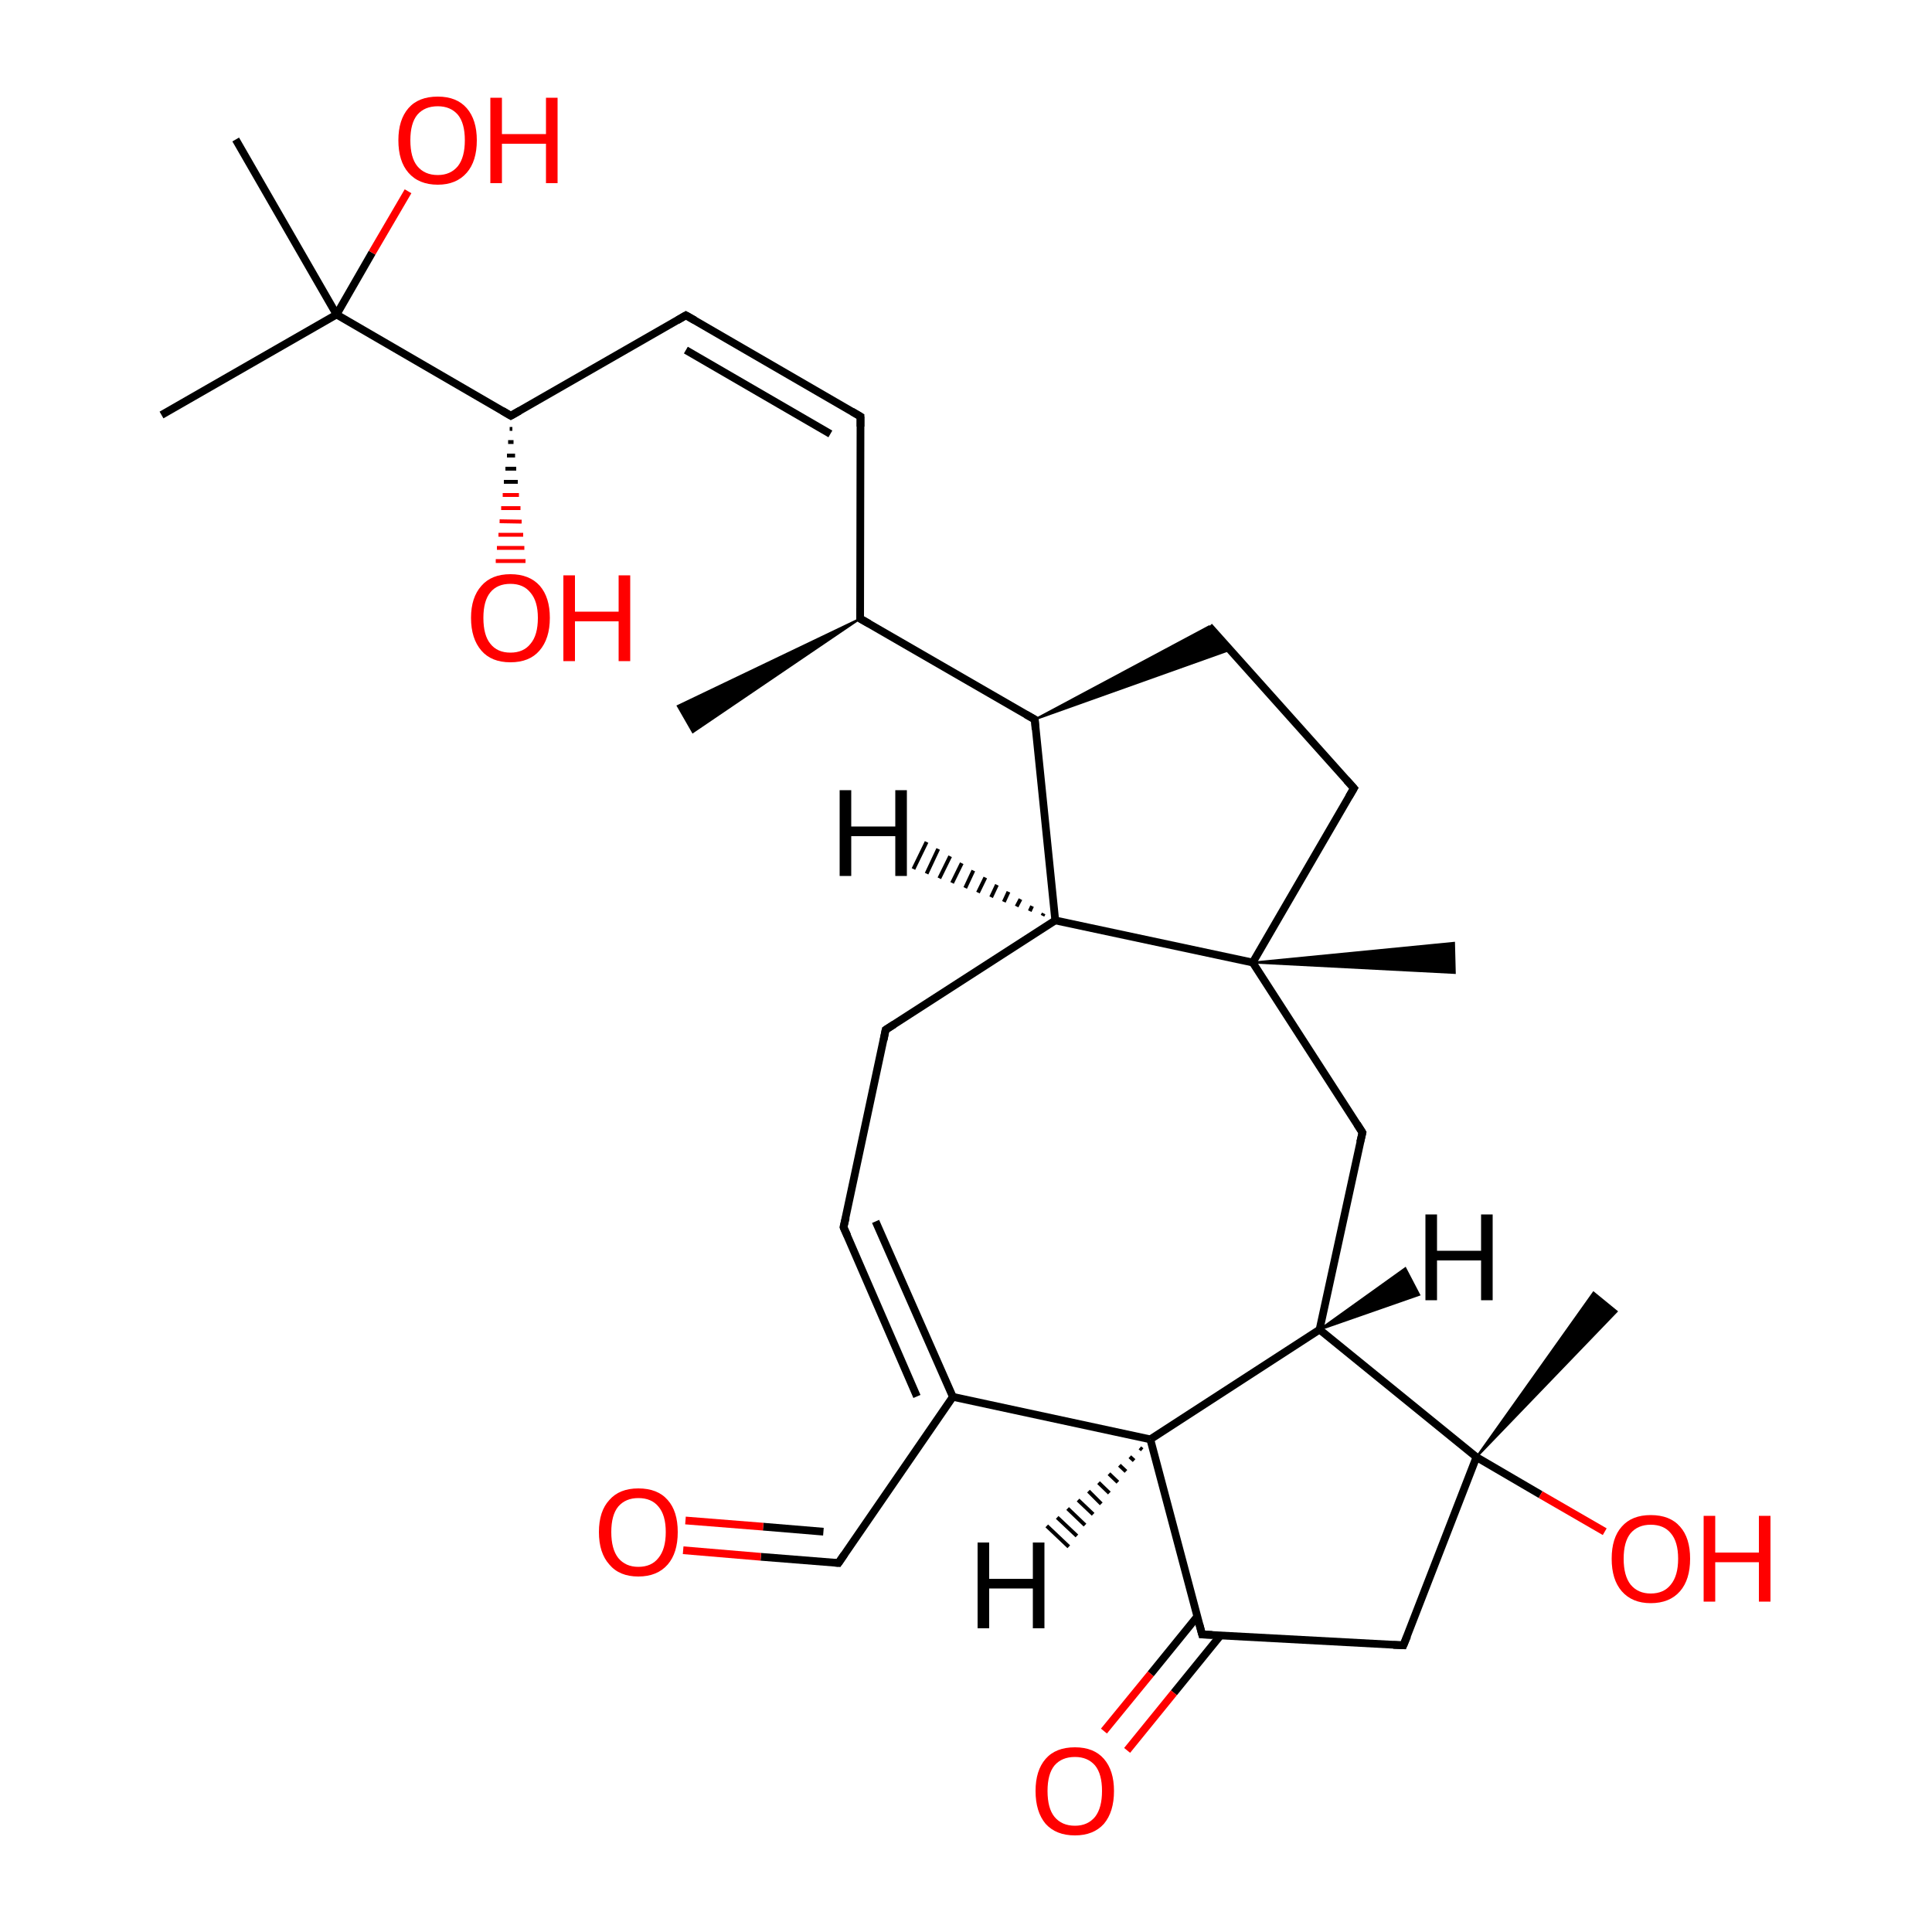 
<svg version='1.1' baseProfile='full'
              xmlns='http://www.w3.org/2000/svg'
                      xmlns:rdkit='http://www.rdkit.org/xml'
                      xmlns:xlink='http://www.w3.org/1999/xlink'
                  xml:space='preserve'
width='500px' height='500px' viewBox='0 0 500 500'>
<!-- END OF HEADER -->
<rect style='opacity:1.0;fill:#FFFFFF;stroke:none' width='500.0' height='500.0' x='0.0' y='0.0'> </rect>
<path class='bond-0 atom-1 atom-0' d='M 222.6,160.1 L 179.3,189.5 L 175.4,182.7 Z' style='fill:#000000;fill-rule:evenodd;fill-opacity:1;stroke:#000000;stroke-width:0.5px;stroke-linecap:butt;stroke-linejoin:miter;stroke-opacity:1;' />
<path class='bond-1 atom-1 atom-2' d='M 222.6,160.1 L 222.7,107.8' style='fill:none;fill-rule:evenodd;stroke:#000000;stroke-width:2.0px;stroke-linecap:butt;stroke-linejoin:miter;stroke-opacity:1' />
<path class='bond-2 atom-2 atom-3' d='M 222.7,107.8 L 177.5,81.6' style='fill:none;fill-rule:evenodd;stroke:#000000;stroke-width:2.0px;stroke-linecap:butt;stroke-linejoin:miter;stroke-opacity:1' />
<path class='bond-2 atom-2 atom-3' d='M 214.9,112.3 L 177.5,90.6' style='fill:none;fill-rule:evenodd;stroke:#000000;stroke-width:2.0px;stroke-linecap:butt;stroke-linejoin:miter;stroke-opacity:1' />
<path class='bond-3 atom-3 atom-4' d='M 177.5,81.6 L 132.2,107.6' style='fill:none;fill-rule:evenodd;stroke:#000000;stroke-width:2.0px;stroke-linecap:butt;stroke-linejoin:miter;stroke-opacity:1' />
<path class='bond-4 atom-4 atom-5' d='M 132.2,107.6 L 87.1,81.4' style='fill:none;fill-rule:evenodd;stroke:#000000;stroke-width:2.0px;stroke-linecap:butt;stroke-linejoin:miter;stroke-opacity:1' />
<path class='bond-5 atom-5 atom-6' d='M 87.1,81.4 L 61.0,36.1' style='fill:none;fill-rule:evenodd;stroke:#000000;stroke-width:2.0px;stroke-linecap:butt;stroke-linejoin:miter;stroke-opacity:1' />
<path class='bond-6 atom-5 atom-7' d='M 87.1,81.4 L 41.8,107.4' style='fill:none;fill-rule:evenodd;stroke:#000000;stroke-width:2.0px;stroke-linecap:butt;stroke-linejoin:miter;stroke-opacity:1' />
<path class='bond-7 atom-5 atom-8' d='M 87.1,81.4 L 96.3,65.4' style='fill:none;fill-rule:evenodd;stroke:#000000;stroke-width:2.0px;stroke-linecap:butt;stroke-linejoin:miter;stroke-opacity:1' />
<path class='bond-7 atom-5 atom-8' d='M 96.3,65.4 L 105.6,49.5' style='fill:none;fill-rule:evenodd;stroke:#FF0000;stroke-width:2.0px;stroke-linecap:butt;stroke-linejoin:miter;stroke-opacity:1' />
<path class='bond-8 atom-4 atom-9' d='M 132.6,111.0 L 131.9,111.0' style='fill:none;fill-rule:evenodd;stroke:#000000;stroke-width:1.0px;stroke-linecap:butt;stroke-linejoin:miter;stroke-opacity:1' />
<path class='bond-8 atom-4 atom-9' d='M 132.9,114.4 L 131.5,114.4' style='fill:none;fill-rule:evenodd;stroke:#000000;stroke-width:1.0px;stroke-linecap:butt;stroke-linejoin:miter;stroke-opacity:1' />
<path class='bond-8 atom-4 atom-9' d='M 133.3,117.9 L 131.2,117.9' style='fill:none;fill-rule:evenodd;stroke:#000000;stroke-width:1.0px;stroke-linecap:butt;stroke-linejoin:miter;stroke-opacity:1' />
<path class='bond-8 atom-4 atom-9' d='M 133.6,121.3 L 130.8,121.3' style='fill:none;fill-rule:evenodd;stroke:#000000;stroke-width:1.0px;stroke-linecap:butt;stroke-linejoin:miter;stroke-opacity:1' />
<path class='bond-8 atom-4 atom-9' d='M 134.0,124.7 L 130.4,124.7' style='fill:none;fill-rule:evenodd;stroke:#000000;stroke-width:1.0px;stroke-linecap:butt;stroke-linejoin:miter;stroke-opacity:1' />
<path class='bond-8 atom-4 atom-9' d='M 134.3,128.1 L 130.1,128.1' style='fill:none;fill-rule:evenodd;stroke:#FF0000;stroke-width:1.0px;stroke-linecap:butt;stroke-linejoin:miter;stroke-opacity:1' />
<path class='bond-8 atom-4 atom-9' d='M 134.7,131.5 L 129.7,131.5' style='fill:none;fill-rule:evenodd;stroke:#FF0000;stroke-width:1.0px;stroke-linecap:butt;stroke-linejoin:miter;stroke-opacity:1' />
<path class='bond-8 atom-4 atom-9' d='M 135.0,135.0 L 129.3,134.9' style='fill:none;fill-rule:evenodd;stroke:#FF0000;stroke-width:1.0px;stroke-linecap:butt;stroke-linejoin:miter;stroke-opacity:1' />
<path class='bond-8 atom-4 atom-9' d='M 135.4,138.4 L 129.0,138.4' style='fill:none;fill-rule:evenodd;stroke:#FF0000;stroke-width:1.0px;stroke-linecap:butt;stroke-linejoin:miter;stroke-opacity:1' />
<path class='bond-8 atom-4 atom-9' d='M 135.7,141.8 L 128.6,141.8' style='fill:none;fill-rule:evenodd;stroke:#FF0000;stroke-width:1.0px;stroke-linecap:butt;stroke-linejoin:miter;stroke-opacity:1' />
<path class='bond-8 atom-4 atom-9' d='M 136.0,145.2 L 128.3,145.2' style='fill:none;fill-rule:evenodd;stroke:#FF0000;stroke-width:1.0px;stroke-linecap:butt;stroke-linejoin:miter;stroke-opacity:1' />
<path class='bond-9 atom-1 atom-10' d='M 222.6,160.1 L 267.8,186.2' style='fill:none;fill-rule:evenodd;stroke:#000000;stroke-width:2.0px;stroke-linecap:butt;stroke-linejoin:miter;stroke-opacity:1' />
<path class='bond-10 atom-10 atom-11' d='M 267.8,186.2 L 312.9,162.1 L 318.3,168.2 Z' style='fill:#000000;fill-rule:evenodd;fill-opacity:1;stroke:#000000;stroke-width:0.5px;stroke-linecap:butt;stroke-linejoin:miter;stroke-opacity:1;' />
<path class='bond-11 atom-11 atom-12' d='M 312.9,162.1 L 350.4,204.0' style='fill:none;fill-rule:evenodd;stroke:#000000;stroke-width:2.0px;stroke-linecap:butt;stroke-linejoin:miter;stroke-opacity:1' />
<path class='bond-12 atom-12 atom-13' d='M 350.4,204.0 L 324.2,249.1' style='fill:none;fill-rule:evenodd;stroke:#000000;stroke-width:2.0px;stroke-linecap:butt;stroke-linejoin:miter;stroke-opacity:1' />
<path class='bond-13 atom-13 atom-14' d='M 324.2,249.1 L 273.1,238.2' style='fill:none;fill-rule:evenodd;stroke:#000000;stroke-width:2.0px;stroke-linecap:butt;stroke-linejoin:miter;stroke-opacity:1' />
<path class='bond-14 atom-14 atom-15' d='M 273.1,238.2 L 229.2,266.5' style='fill:none;fill-rule:evenodd;stroke:#000000;stroke-width:2.0px;stroke-linecap:butt;stroke-linejoin:miter;stroke-opacity:1' />
<path class='bond-15 atom-15 atom-16' d='M 229.2,266.5 L 218.3,317.6' style='fill:none;fill-rule:evenodd;stroke:#000000;stroke-width:2.0px;stroke-linecap:butt;stroke-linejoin:miter;stroke-opacity:1' />
<path class='bond-16 atom-16 atom-17' d='M 226.6,316.1 L 246.6,361.5' style='fill:none;fill-rule:evenodd;stroke:#000000;stroke-width:2.0px;stroke-linecap:butt;stroke-linejoin:miter;stroke-opacity:1' />
<path class='bond-16 atom-16 atom-17' d='M 218.3,317.6 L 237.3,361.4' style='fill:none;fill-rule:evenodd;stroke:#000000;stroke-width:2.0px;stroke-linecap:butt;stroke-linejoin:miter;stroke-opacity:1' />
<path class='bond-17 atom-17 atom-18' d='M 246.6,361.5 L 297.7,372.5' style='fill:none;fill-rule:evenodd;stroke:#000000;stroke-width:2.0px;stroke-linecap:butt;stroke-linejoin:miter;stroke-opacity:1' />
<path class='bond-18 atom-18 atom-19' d='M 297.7,372.5 L 341.5,344.1' style='fill:none;fill-rule:evenodd;stroke:#000000;stroke-width:2.0px;stroke-linecap:butt;stroke-linejoin:miter;stroke-opacity:1' />
<path class='bond-19 atom-19 atom-20' d='M 341.5,344.1 L 352.6,293.1' style='fill:none;fill-rule:evenodd;stroke:#000000;stroke-width:2.0px;stroke-linecap:butt;stroke-linejoin:miter;stroke-opacity:1' />
<path class='bond-20 atom-19 atom-21' d='M 341.5,344.1 L 382.1,377.1' style='fill:none;fill-rule:evenodd;stroke:#000000;stroke-width:2.0px;stroke-linecap:butt;stroke-linejoin:miter;stroke-opacity:1' />
<path class='bond-21 atom-21 atom-22' d='M 382.1,377.1 L 363.2,425.8' style='fill:none;fill-rule:evenodd;stroke:#000000;stroke-width:2.0px;stroke-linecap:butt;stroke-linejoin:miter;stroke-opacity:1' />
<path class='bond-22 atom-22 atom-23' d='M 363.2,425.8 L 311.1,423.0' style='fill:none;fill-rule:evenodd;stroke:#000000;stroke-width:2.0px;stroke-linecap:butt;stroke-linejoin:miter;stroke-opacity:1' />
<path class='bond-23 atom-23 atom-24' d='M 309.9,418.3 L 297.8,433.2' style='fill:none;fill-rule:evenodd;stroke:#000000;stroke-width:2.0px;stroke-linecap:butt;stroke-linejoin:miter;stroke-opacity:1' />
<path class='bond-23 atom-23 atom-24' d='M 297.8,433.2 L 285.7,448.0' style='fill:none;fill-rule:evenodd;stroke:#FF0000;stroke-width:2.0px;stroke-linecap:butt;stroke-linejoin:miter;stroke-opacity:1' />
<path class='bond-23 atom-23 atom-24' d='M 315.9,423.2 L 303.8,438.1' style='fill:none;fill-rule:evenodd;stroke:#000000;stroke-width:2.0px;stroke-linecap:butt;stroke-linejoin:miter;stroke-opacity:1' />
<path class='bond-23 atom-23 atom-24' d='M 303.8,438.1 L 291.7,453.0' style='fill:none;fill-rule:evenodd;stroke:#FF0000;stroke-width:2.0px;stroke-linecap:butt;stroke-linejoin:miter;stroke-opacity:1' />
<path class='bond-24 atom-21 atom-25' d='M 382.1,377.1 L 412.4,334.5 L 418.4,339.4 Z' style='fill:#000000;fill-rule:evenodd;fill-opacity:1;stroke:#000000;stroke-width:0.5px;stroke-linecap:butt;stroke-linejoin:miter;stroke-opacity:1;' />
<path class='bond-25 atom-21 atom-26' d='M 382.1,377.1 L 398.7,386.8' style='fill:none;fill-rule:evenodd;stroke:#000000;stroke-width:2.0px;stroke-linecap:butt;stroke-linejoin:miter;stroke-opacity:1' />
<path class='bond-25 atom-21 atom-26' d='M 398.7,386.8 L 415.3,396.4' style='fill:none;fill-rule:evenodd;stroke:#FF0000;stroke-width:2.0px;stroke-linecap:butt;stroke-linejoin:miter;stroke-opacity:1' />
<path class='bond-26 atom-17 atom-27' d='M 246.6,361.5 L 217.0,404.5' style='fill:none;fill-rule:evenodd;stroke:#000000;stroke-width:2.0px;stroke-linecap:butt;stroke-linejoin:miter;stroke-opacity:1' />
<path class='bond-27 atom-27 atom-28' d='M 217.0,404.5 L 196.9,402.9' style='fill:none;fill-rule:evenodd;stroke:#000000;stroke-width:2.0px;stroke-linecap:butt;stroke-linejoin:miter;stroke-opacity:1' />
<path class='bond-27 atom-27 atom-28' d='M 196.9,402.9 L 176.8,401.2' style='fill:none;fill-rule:evenodd;stroke:#FF0000;stroke-width:2.0px;stroke-linecap:butt;stroke-linejoin:miter;stroke-opacity:1' />
<path class='bond-27 atom-27 atom-28' d='M 213.1,396.4 L 197.5,395.1' style='fill:none;fill-rule:evenodd;stroke:#000000;stroke-width:2.0px;stroke-linecap:butt;stroke-linejoin:miter;stroke-opacity:1' />
<path class='bond-27 atom-27 atom-28' d='M 197.5,395.1 L 177.4,393.5' style='fill:none;fill-rule:evenodd;stroke:#FF0000;stroke-width:2.0px;stroke-linecap:butt;stroke-linejoin:miter;stroke-opacity:1' />
<path class='bond-28 atom-13 atom-29' d='M 324.2,249.1 L 376.3,244.0 L 376.5,251.8 Z' style='fill:#000000;fill-rule:evenodd;fill-opacity:1;stroke:#000000;stroke-width:0.5px;stroke-linecap:butt;stroke-linejoin:miter;stroke-opacity:1;' />
<path class='bond-29 atom-14 atom-10' d='M 273.1,238.2 L 267.8,186.2' style='fill:none;fill-rule:evenodd;stroke:#000000;stroke-width:2.0px;stroke-linecap:butt;stroke-linejoin:miter;stroke-opacity:1' />
<path class='bond-30 atom-20 atom-13' d='M 352.6,293.1 L 324.2,249.1' style='fill:none;fill-rule:evenodd;stroke:#000000;stroke-width:2.0px;stroke-linecap:butt;stroke-linejoin:miter;stroke-opacity:1' />
<path class='bond-31 atom-23 atom-18' d='M 311.1,423.0 L 297.7,372.5' style='fill:none;fill-rule:evenodd;stroke:#000000;stroke-width:2.0px;stroke-linecap:butt;stroke-linejoin:miter;stroke-opacity:1' />
<path class='bond-32 atom-14 atom-30' d='M 269.8,237.0 L 270.1,236.4' style='fill:none;fill-rule:evenodd;stroke:#000000;stroke-width:1.0px;stroke-linecap:butt;stroke-linejoin:miter;stroke-opacity:1' />
<path class='bond-32 atom-14 atom-30' d='M 266.5,235.8 L 267.1,234.5' style='fill:none;fill-rule:evenodd;stroke:#000000;stroke-width:1.0px;stroke-linecap:butt;stroke-linejoin:miter;stroke-opacity:1' />
<path class='bond-32 atom-14 atom-30' d='M 263.1,234.6 L 264.1,232.7' style='fill:none;fill-rule:evenodd;stroke:#000000;stroke-width:1.0px;stroke-linecap:butt;stroke-linejoin:miter;stroke-opacity:1' />
<path class='bond-32 atom-14 atom-30' d='M 259.8,233.4 L 261.0,230.8' style='fill:none;fill-rule:evenodd;stroke:#000000;stroke-width:1.0px;stroke-linecap:butt;stroke-linejoin:miter;stroke-opacity:1' />
<path class='bond-32 atom-14 atom-30' d='M 256.5,232.2 L 258.0,229.0' style='fill:none;fill-rule:evenodd;stroke:#000000;stroke-width:1.0px;stroke-linecap:butt;stroke-linejoin:miter;stroke-opacity:1' />
<path class='bond-32 atom-14 atom-30' d='M 253.1,231.0 L 255.0,227.1' style='fill:none;fill-rule:evenodd;stroke:#000000;stroke-width:1.0px;stroke-linecap:butt;stroke-linejoin:miter;stroke-opacity:1' />
<path class='bond-32 atom-14 atom-30' d='M 249.8,229.8 L 251.9,225.3' style='fill:none;fill-rule:evenodd;stroke:#000000;stroke-width:1.0px;stroke-linecap:butt;stroke-linejoin:miter;stroke-opacity:1' />
<path class='bond-32 atom-14 atom-30' d='M 246.4,228.5 L 248.9,223.4' style='fill:none;fill-rule:evenodd;stroke:#000000;stroke-width:1.0px;stroke-linecap:butt;stroke-linejoin:miter;stroke-opacity:1' />
<path class='bond-32 atom-14 atom-30' d='M 243.1,227.3 L 245.9,221.6' style='fill:none;fill-rule:evenodd;stroke:#000000;stroke-width:1.0px;stroke-linecap:butt;stroke-linejoin:miter;stroke-opacity:1' />
<path class='bond-32 atom-14 atom-30' d='M 239.8,226.1 L 242.8,219.7' style='fill:none;fill-rule:evenodd;stroke:#000000;stroke-width:1.0px;stroke-linecap:butt;stroke-linejoin:miter;stroke-opacity:1' />
<path class='bond-32 atom-14 atom-30' d='M 236.4,224.9 L 239.8,217.9' style='fill:none;fill-rule:evenodd;stroke:#000000;stroke-width:1.0px;stroke-linecap:butt;stroke-linejoin:miter;stroke-opacity:1' />
<path class='bond-33 atom-18 atom-31' d='M 295.6,375.2 L 295.0,374.7' style='fill:none;fill-rule:evenodd;stroke:#000000;stroke-width:1.0px;stroke-linecap:butt;stroke-linejoin:miter;stroke-opacity:1' />
<path class='bond-33 atom-18 atom-31' d='M 293.5,378.0 L 292.4,377.0' style='fill:none;fill-rule:evenodd;stroke:#000000;stroke-width:1.0px;stroke-linecap:butt;stroke-linejoin:miter;stroke-opacity:1' />
<path class='bond-33 atom-18 atom-31' d='M 291.4,380.8 L 289.7,379.2' style='fill:none;fill-rule:evenodd;stroke:#000000;stroke-width:1.0px;stroke-linecap:butt;stroke-linejoin:miter;stroke-opacity:1' />
<path class='bond-33 atom-18 atom-31' d='M 289.3,383.6 L 287.0,381.4' style='fill:none;fill-rule:evenodd;stroke:#000000;stroke-width:1.0px;stroke-linecap:butt;stroke-linejoin:miter;stroke-opacity:1' />
<path class='bond-33 atom-18 atom-31' d='M 287.1,386.4 L 284.3,383.7' style='fill:none;fill-rule:evenodd;stroke:#000000;stroke-width:1.0px;stroke-linecap:butt;stroke-linejoin:miter;stroke-opacity:1' />
<path class='bond-33 atom-18 atom-31' d='M 285.0,389.2 L 281.7,385.9' style='fill:none;fill-rule:evenodd;stroke:#000000;stroke-width:1.0px;stroke-linecap:butt;stroke-linejoin:miter;stroke-opacity:1' />
<path class='bond-33 atom-18 atom-31' d='M 282.9,391.9 L 279.0,388.2' style='fill:none;fill-rule:evenodd;stroke:#000000;stroke-width:1.0px;stroke-linecap:butt;stroke-linejoin:miter;stroke-opacity:1' />
<path class='bond-33 atom-18 atom-31' d='M 280.8,394.7 L 276.3,390.4' style='fill:none;fill-rule:evenodd;stroke:#000000;stroke-width:1.0px;stroke-linecap:butt;stroke-linejoin:miter;stroke-opacity:1' />
<path class='bond-33 atom-18 atom-31' d='M 278.7,397.5 L 273.6,392.7' style='fill:none;fill-rule:evenodd;stroke:#000000;stroke-width:1.0px;stroke-linecap:butt;stroke-linejoin:miter;stroke-opacity:1' />
<path class='bond-33 atom-18 atom-31' d='M 276.6,400.3 L 270.9,394.9' style='fill:none;fill-rule:evenodd;stroke:#000000;stroke-width:1.0px;stroke-linecap:butt;stroke-linejoin:miter;stroke-opacity:1' />
<path class='bond-34 atom-19 atom-32' d='M 341.5,344.1 L 363.7,328.2 L 367.3,335.1 Z' style='fill:#000000;fill-rule:evenodd;fill-opacity:1;stroke:#000000;stroke-width:0.5px;stroke-linecap:butt;stroke-linejoin:miter;stroke-opacity:1;' />
<path d='M 222.6,157.4 L 222.6,160.1 L 224.9,161.4' style='fill:none;stroke:#000000;stroke-width:2.0px;stroke-linecap:butt;stroke-linejoin:miter;stroke-opacity:1;' />
<path d='M 222.7,110.4 L 222.7,107.8 L 220.5,106.5' style='fill:none;stroke:#000000;stroke-width:2.0px;stroke-linecap:butt;stroke-linejoin:miter;stroke-opacity:1;' />
<path d='M 179.8,82.9 L 177.5,81.6 L 175.3,82.9' style='fill:none;stroke:#000000;stroke-width:2.0px;stroke-linecap:butt;stroke-linejoin:miter;stroke-opacity:1;' />
<path d='M 134.5,106.3 L 132.2,107.6 L 130.0,106.3' style='fill:none;stroke:#000000;stroke-width:2.0px;stroke-linecap:butt;stroke-linejoin:miter;stroke-opacity:1;' />
<path d='M 265.5,184.9 L 267.8,186.2 L 268.0,188.8' style='fill:none;stroke:#000000;stroke-width:2.0px;stroke-linecap:butt;stroke-linejoin:miter;stroke-opacity:1;' />
<path d='M 348.5,201.9 L 350.4,204.0 L 349.1,206.2' style='fill:none;stroke:#000000;stroke-width:2.0px;stroke-linecap:butt;stroke-linejoin:miter;stroke-opacity:1;' />
<path d='M 231.4,265.1 L 229.2,266.5 L 228.7,269.1' style='fill:none;stroke:#000000;stroke-width:2.0px;stroke-linecap:butt;stroke-linejoin:miter;stroke-opacity:1;' />
<path d='M 218.9,315.1 L 218.3,317.6 L 219.3,319.8' style='fill:none;stroke:#000000;stroke-width:2.0px;stroke-linecap:butt;stroke-linejoin:miter;stroke-opacity:1;' />
<path d='M 352.0,295.6 L 352.6,293.1 L 351.2,290.9' style='fill:none;stroke:#000000;stroke-width:2.0px;stroke-linecap:butt;stroke-linejoin:miter;stroke-opacity:1;' />
<path d='M 364.2,423.4 L 363.2,425.8 L 360.6,425.7' style='fill:none;stroke:#000000;stroke-width:2.0px;stroke-linecap:butt;stroke-linejoin:miter;stroke-opacity:1;' />
<path d='M 313.7,423.1 L 311.1,423.0 L 310.4,420.4' style='fill:none;stroke:#000000;stroke-width:2.0px;stroke-linecap:butt;stroke-linejoin:miter;stroke-opacity:1;' />
<path d='M 218.5,402.3 L 217.0,404.5 L 216.0,404.4' style='fill:none;stroke:#000000;stroke-width:2.0px;stroke-linecap:butt;stroke-linejoin:miter;stroke-opacity:1;' />
<path class='atom-8' d='M 103.1 36.3
Q 103.1 31.0, 105.7 28.0
Q 108.3 25.0, 113.3 25.0
Q 118.2 25.0, 120.8 28.0
Q 123.4 31.0, 123.4 36.3
Q 123.4 41.7, 120.8 44.7
Q 118.1 47.8, 113.3 47.8
Q 108.4 47.8, 105.7 44.7
Q 103.1 41.7, 103.1 36.3
M 113.3 45.3
Q 116.6 45.3, 118.5 43.0
Q 120.3 40.7, 120.3 36.3
Q 120.3 31.9, 118.5 29.7
Q 116.6 27.5, 113.3 27.5
Q 109.9 27.5, 108.0 29.7
Q 106.2 31.9, 106.2 36.3
Q 106.2 40.8, 108.0 43.0
Q 109.9 45.3, 113.3 45.3
' fill='#FF0000'/>
<path class='atom-8' d='M 126.9 25.3
L 129.9 25.3
L 129.9 34.7
L 141.3 34.7
L 141.3 25.3
L 144.3 25.3
L 144.3 47.4
L 141.3 47.4
L 141.3 37.2
L 129.9 37.2
L 129.9 47.4
L 126.9 47.4
L 126.9 25.3
' fill='#FF0000'/>
<path class='atom-9' d='M 121.9 159.9
Q 121.9 154.6, 124.6 151.6
Q 127.2 148.6, 132.1 148.6
Q 137.0 148.6, 139.7 151.6
Q 142.3 154.6, 142.3 159.9
Q 142.3 165.3, 139.6 168.4
Q 137.0 171.4, 132.1 171.4
Q 127.2 171.4, 124.6 168.4
Q 121.9 165.3, 121.9 159.9
M 132.1 168.9
Q 135.5 168.9, 137.3 166.6
Q 139.2 164.4, 139.2 159.9
Q 139.2 155.6, 137.3 153.4
Q 135.5 151.1, 132.1 151.1
Q 128.7 151.1, 126.9 153.3
Q 125.1 155.5, 125.1 159.9
Q 125.1 164.4, 126.9 166.6
Q 128.7 168.9, 132.1 168.9
' fill='#FF0000'/>
<path class='atom-9' d='M 145.8 148.9
L 148.8 148.9
L 148.8 158.3
L 160.1 158.3
L 160.1 148.9
L 163.1 148.9
L 163.1 171.1
L 160.1 171.1
L 160.1 160.8
L 148.8 160.8
L 148.8 171.1
L 145.8 171.1
L 145.8 148.9
' fill='#FF0000'/>
<path class='atom-24' d='M 268.0 463.5
Q 268.0 458.2, 270.6 455.2
Q 273.2 452.2, 278.2 452.2
Q 283.1 452.2, 285.7 455.2
Q 288.3 458.2, 288.3 463.5
Q 288.3 468.9, 285.7 472.0
Q 283.0 475.0, 278.2 475.0
Q 273.3 475.0, 270.6 472.0
Q 268.0 468.9, 268.0 463.5
M 278.2 472.5
Q 281.5 472.5, 283.4 470.2
Q 285.2 467.9, 285.2 463.5
Q 285.2 459.1, 283.4 456.9
Q 281.5 454.7, 278.2 454.7
Q 274.8 454.7, 272.9 456.9
Q 271.1 459.1, 271.1 463.5
Q 271.1 468.0, 272.9 470.2
Q 274.8 472.5, 278.2 472.5
' fill='#FF0000'/>
<path class='atom-26' d='M 417.1 403.4
Q 417.1 398.0, 419.7 395.1
Q 422.3 392.1, 427.2 392.1
Q 432.2 392.1, 434.8 395.1
Q 437.4 398.0, 437.4 403.4
Q 437.4 408.8, 434.8 411.8
Q 432.1 414.9, 427.2 414.9
Q 422.4 414.9, 419.7 411.8
Q 417.1 408.8, 417.1 403.4
M 427.2 412.4
Q 430.6 412.4, 432.4 410.1
Q 434.3 407.8, 434.3 403.4
Q 434.3 399.0, 432.4 396.8
Q 430.6 394.6, 427.2 394.6
Q 423.9 394.6, 422.0 396.8
Q 420.2 399.0, 420.2 403.4
Q 420.2 407.8, 422.0 410.1
Q 423.9 412.4, 427.2 412.4
' fill='#FF0000'/>
<path class='atom-26' d='M 440.9 392.3
L 443.9 392.3
L 443.9 401.8
L 455.2 401.8
L 455.2 392.3
L 458.2 392.3
L 458.2 414.5
L 455.2 414.5
L 455.2 404.3
L 443.9 404.3
L 443.9 414.5
L 440.9 414.5
L 440.9 392.3
' fill='#FF0000'/>
<path class='atom-28' d='M 155.0 396.5
Q 155.0 391.1, 157.7 388.2
Q 160.3 385.2, 165.2 385.2
Q 170.2 385.2, 172.8 388.2
Q 175.4 391.1, 175.4 396.5
Q 175.4 401.9, 172.8 404.9
Q 170.1 408.0, 165.2 408.0
Q 160.3 408.0, 157.7 404.9
Q 155.0 401.9, 155.0 396.5
M 165.2 405.5
Q 168.6 405.5, 170.4 403.2
Q 172.3 400.9, 172.3 396.5
Q 172.3 392.1, 170.4 389.9
Q 168.6 387.7, 165.2 387.7
Q 161.9 387.7, 160.0 389.9
Q 158.2 392.1, 158.2 396.5
Q 158.2 400.9, 160.0 403.2
Q 161.9 405.5, 165.2 405.5
' fill='#FF0000'/>
<path class='atom-30' d='M 217.3 204.5
L 220.3 204.5
L 220.3 213.9
L 231.7 213.9
L 231.7 204.5
L 234.7 204.5
L 234.7 226.7
L 231.7 226.7
L 231.7 216.4
L 220.3 216.4
L 220.3 226.7
L 217.3 226.7
L 217.3 204.5
' fill='#000000'/>
<path class='atom-31' d='M 253.0 399.2
L 256.0 399.2
L 256.0 408.6
L 267.3 408.6
L 267.3 399.2
L 270.3 399.2
L 270.3 421.4
L 267.3 421.4
L 267.3 411.1
L 256.0 411.1
L 256.0 421.4
L 253.0 421.4
L 253.0 399.2
' fill='#000000'/>
<path class='atom-32' d='M 368.9 314.3
L 371.9 314.3
L 371.9 323.7
L 383.3 323.7
L 383.3 314.3
L 386.3 314.3
L 386.3 336.5
L 383.3 336.5
L 383.3 326.2
L 371.9 326.2
L 371.9 336.5
L 368.9 336.5
L 368.9 314.3
' fill='#000000'/>
</svg>
